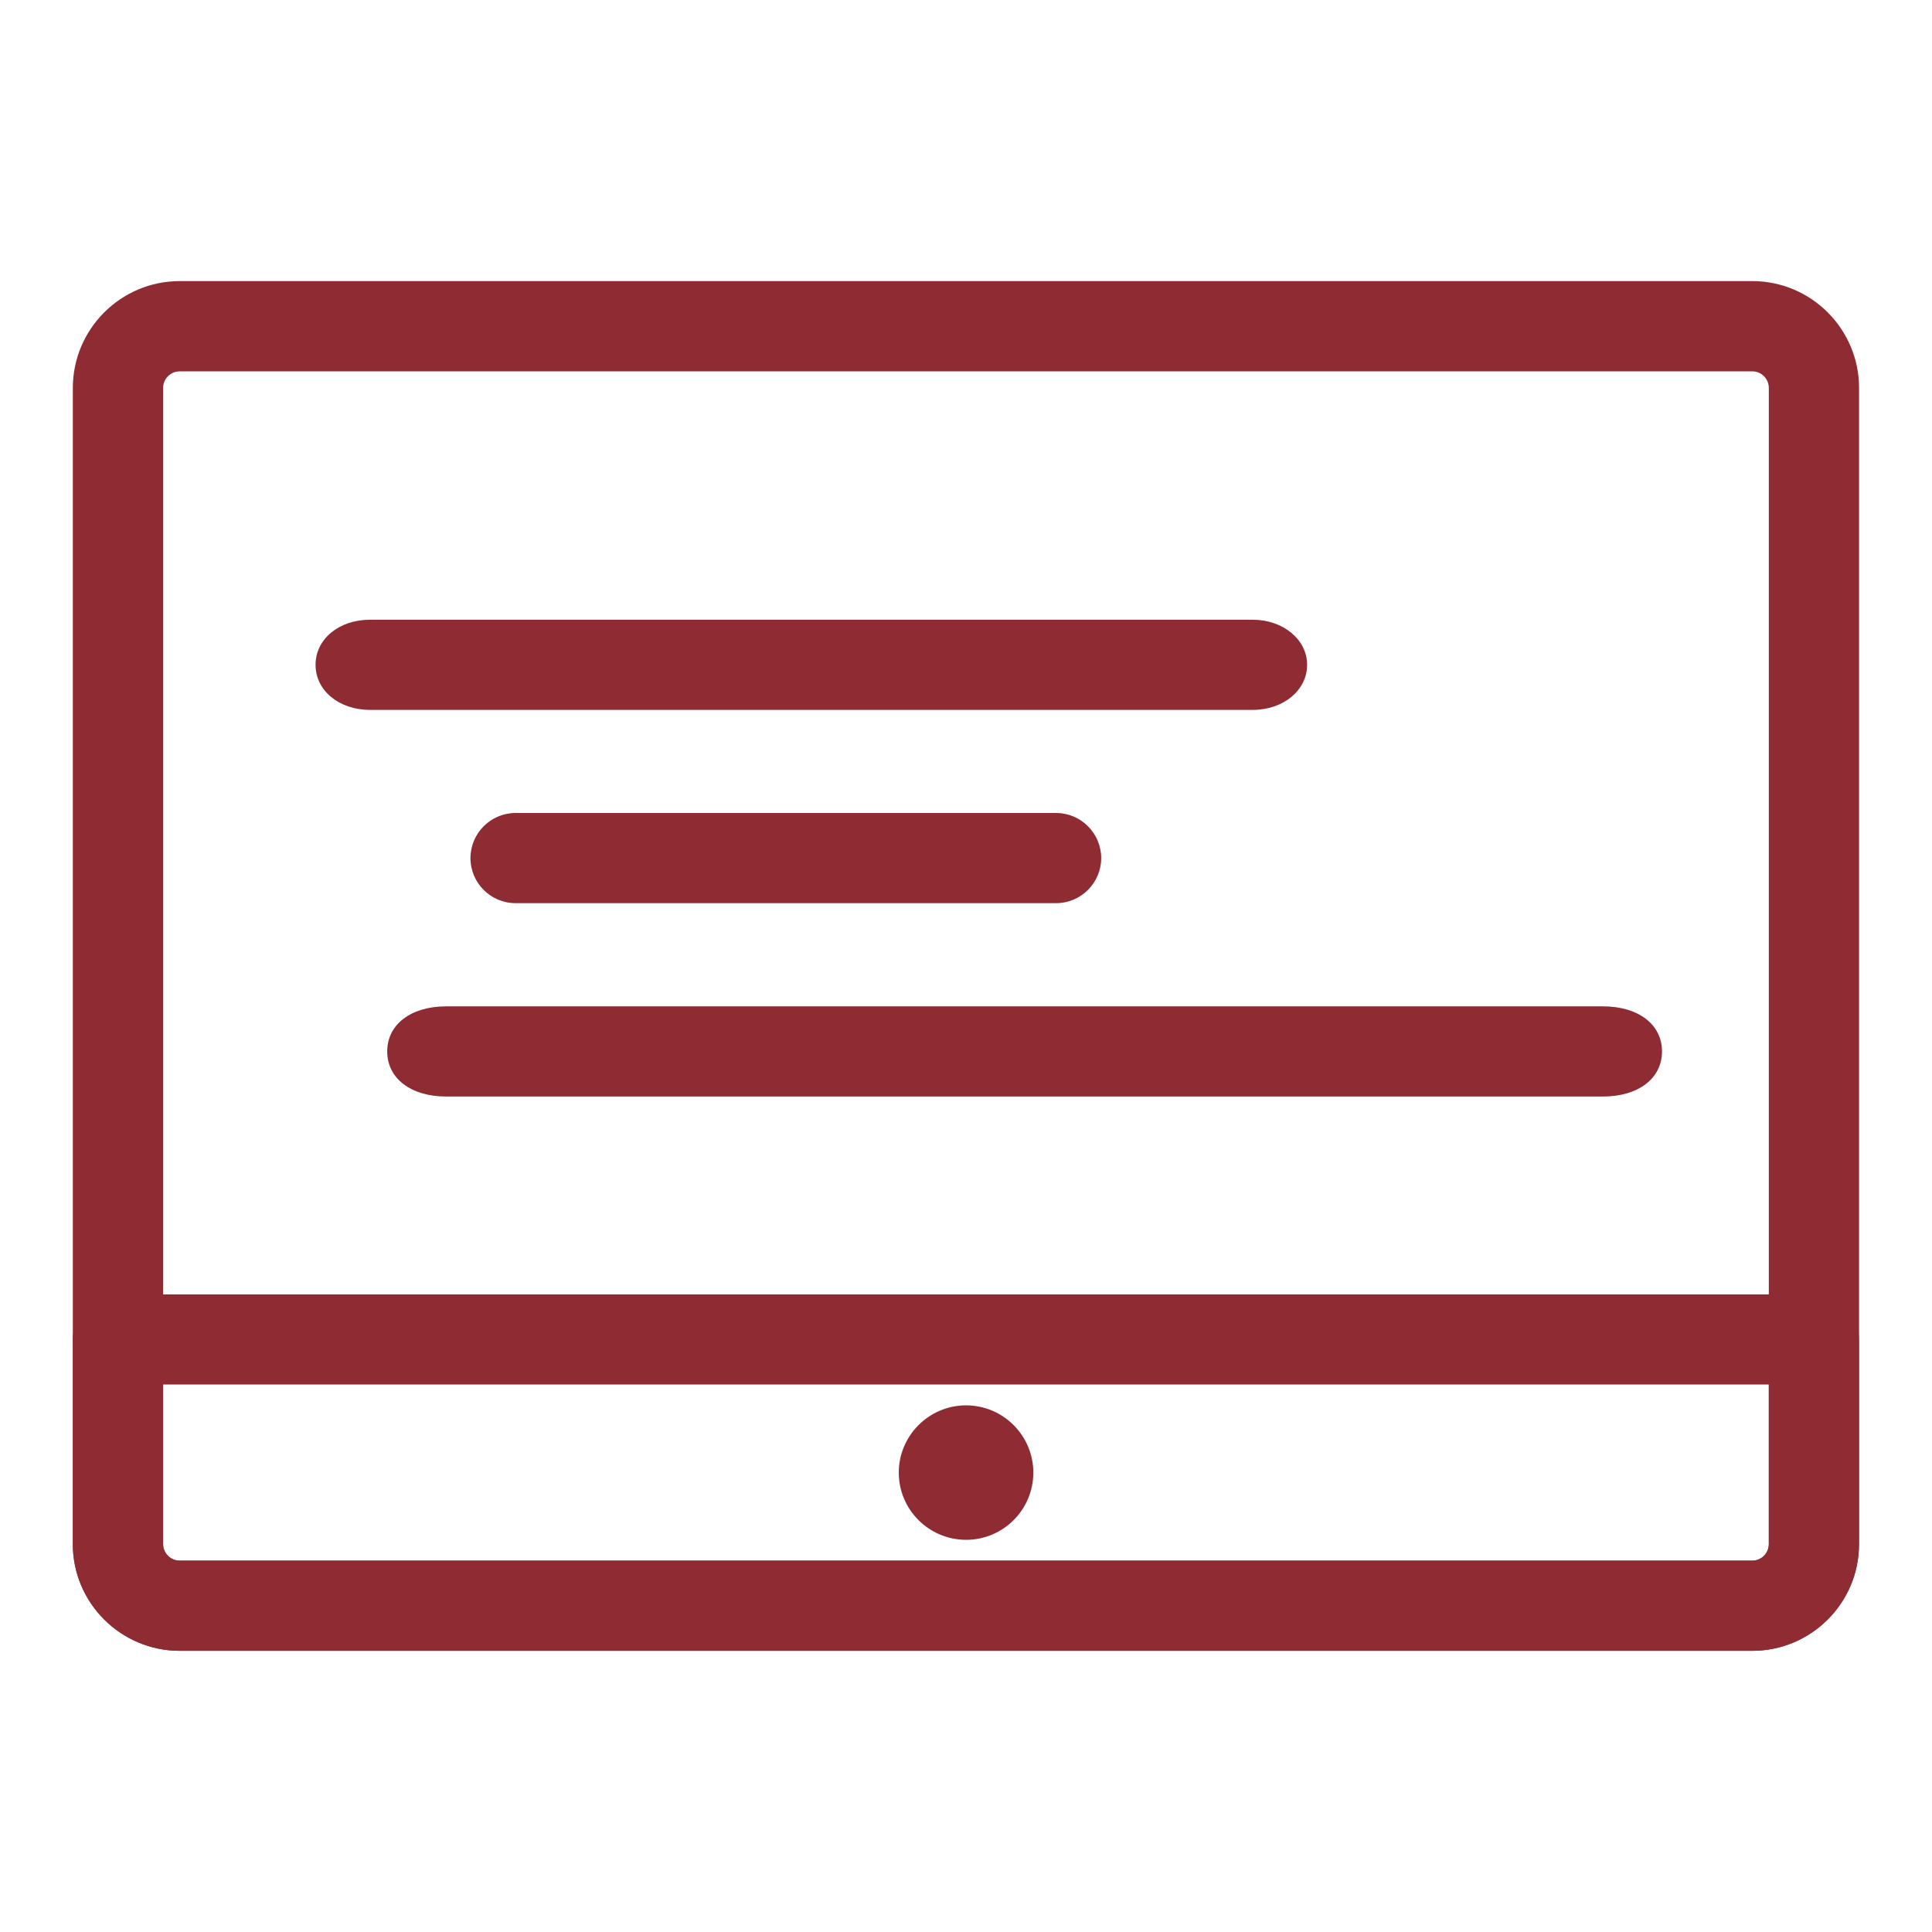 <?xml version="1.0" encoding="UTF-8"?><svg id="Ebene_5" xmlns="http://www.w3.org/2000/svg" viewBox="0 0 198.43 198.43"><defs><style>.cls-1{fill:#8f2c33;stroke-width:0px;}</style></defs><path class="cls-1" d="M18.46,169.55c-6.05,0-10.98-4.92-10.98-10.96V39.85c0-6.05,4.92-10.98,10.98-10.98h161.51c6.05,0,10.97,4.92,10.97,10.98v118.74c0,6.05-4.92,10.96-10.97,10.96H18.46ZM18.46,38.14c-.94,0-1.71.77-1.71,1.71v118.74c0,.94.77,1.7,1.71,1.7h161.51c.94,0,1.7-.76,1.7-1.7V39.85c0-.95-.76-1.71-1.7-1.71H18.46Z"/><path class="cls-1" d="M179.97,166.43H18.46c-4.33,0-7.86-3.52-7.86-7.85V39.85c0-4.33,3.53-7.86,7.86-7.86h161.51c4.33,0,7.85,3.52,7.85,7.86v118.74c0,4.33-3.52,7.85-7.85,7.85ZM18.46,35.02c-2.66,0-4.83,2.17-4.83,4.83v118.74c0,2.66,2.17,4.82,4.83,4.82h161.51c2.66,0,4.82-2.16,4.82-4.82V39.85c0-2.66-2.16-4.83-4.82-4.83H18.46Z"/><path class="cls-1" d="M18.46,169.55c-6.05,0-10.98-4.92-10.98-10.96v-21.02c0-2.55,2.08-4.63,4.63-4.63h174.19c2.55,0,4.63,2.08,4.63,4.63v21.02c0,6.05-4.92,10.96-10.97,10.96H18.46ZM16.75,158.59c0,.94.77,1.7,1.71,1.7h161.51c.94,0,1.7-.76,1.7-1.7v-16.39H16.75v16.39Z"/><path class="cls-1" d="M179.97,166.43H18.46c-4.33,0-7.86-3.52-7.86-7.85v-21.02c0-.84.68-1.51,1.51-1.51h174.19c.84,0,1.51.68,1.51,1.51v21.02c0,4.33-3.52,7.85-7.85,7.85ZM13.63,139.08v19.51c0,2.66,2.17,4.82,4.83,4.82h161.51c2.66,0,4.82-2.16,4.82-4.82v-19.51H13.63Z"/><path class="cls-1" d="M99.22,158.15c-3.81,0-6.91-3.1-6.91-6.9s3.1-6.91,6.91-6.91,6.91,3.1,6.91,6.91-3.1,6.9-6.91,6.9Z"/><path class="cls-1" d="M38,72.91c-3.19,0-5.59-1.99-5.59-4.63s2.4-4.63,5.59-4.63h90.66c3.13,0,5.59,2.04,5.59,4.63s-2.4,4.63-5.59,4.63H38Z"/><path class="cls-1" d="M128.66,69.79H38c-1.37,0-2.47-.68-2.47-1.51s1.11-1.52,2.47-1.52h90.66c1.36,0,2.47.68,2.47,1.52s-1.11,1.51-2.47,1.51Z"/><path class="cls-1" d="M52.95,92.76c-2.56,0-4.63-2.08-4.63-4.63s2.08-4.63,4.63-4.63h55.52c2.55,0,4.63,2.08,4.63,4.63s-2.08,4.63-4.63,4.63h-55.52Z"/><path class="cls-1" d="M108.47,89.64h-55.52c-.84,0-1.52-.68-1.52-1.51s.68-1.52,1.52-1.52h55.52c.84,0,1.52.68,1.52,1.52s-.68,1.51-1.52,1.51Z"/><path class="cls-1" d="M45.82,112.62c-3.62,0-6.05-1.86-6.05-4.63s2.43-4.63,6.05-4.63h118.83c3.62,0,6.05,1.86,6.05,4.63s-2.43,4.63-6.05,4.63H45.82Z"/><path class="cls-1" d="M164.65,109.5H45.82c-1.79,0-3.24-.68-3.24-1.51s1.45-1.51,3.24-1.51h118.83c1.79,0,3.24.68,3.24,1.51s-1.45,1.51-3.24,1.51Z"/></svg>